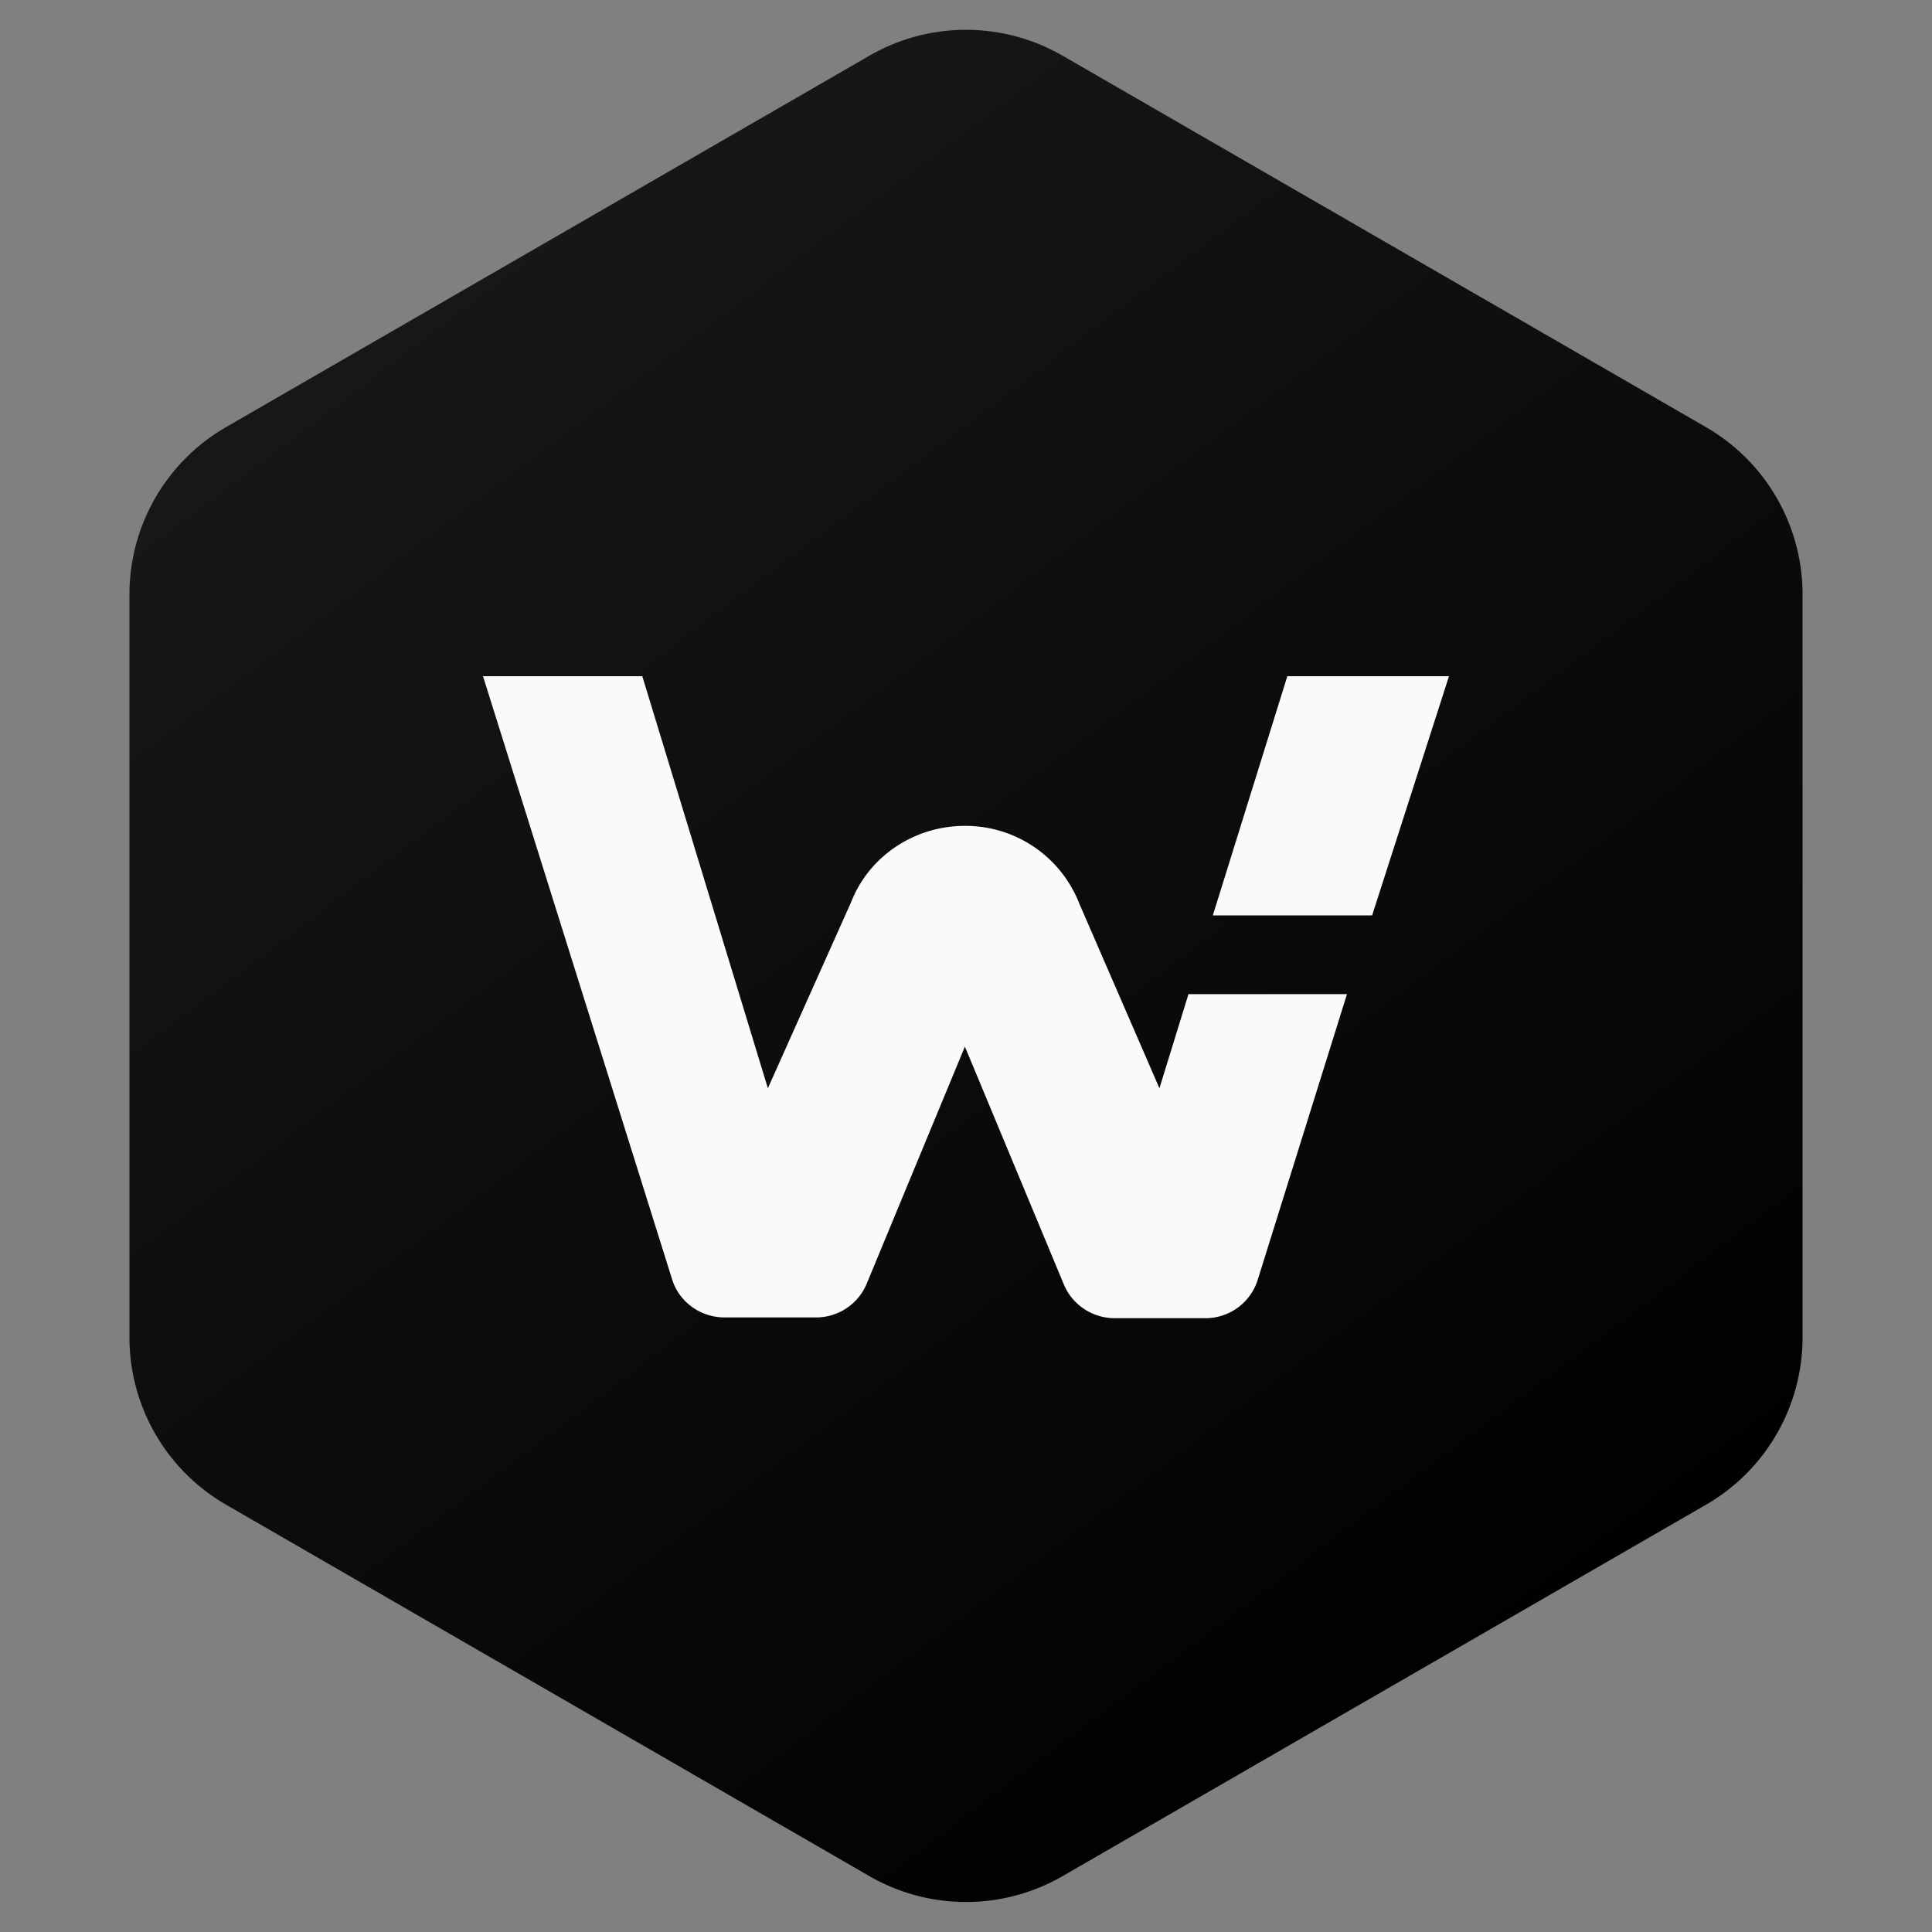 <svg width='40' height='40' fill='none' xmlns='http://www.w3.org/2000/svg'><rect width="100%" height="100%" fill="#808080" stroke="none"/><path fill-rule='evenodd' clip-rule='evenodd' d='m22 1.153 13.32 7.69a4 4 0 0 1 2 3.464V27.69a4 4 0 0 1-2 3.464L22 38.843a4 4 0 0 1-4 0l-13.32-7.69a4 4 0 0 1-2-3.464V12.307a4 4 0 0 1 2-3.464L18 1.153a4 4 0 0 1 4 0z' fill='url(#a)'/><path d='M30 14h-3.347l-1.543 4.953h3.298L30 14zm-7.652 4.713 1.657 3.818.601-1.949h3.282l-1.852 5.927a1.134 1.134 0 0 1-1.089.783H23.08c-.455 0-.878-.271-1.056-.703l-2.047-4.92-2.031 4.904a1.135 1.135 0 0 1-1.056.703h-1.885c-.504 0-.942-.32-1.088-.783L10 14h3.298l2.6 8.531 1.722-3.85c.373-.959 1.316-1.582 2.356-1.582a2.53 2.53 0 0 1 2.372 1.614z' fill='white' fill-opacity='.98'/><defs><linearGradient id='a' x1='4.5' y1='1' x2='31.176' y2='36.367' gradientUnits='userSpaceOnUse'><stop stop-color='#1B1B1B'/><stop offset='1'/></linearGradient></defs></svg>